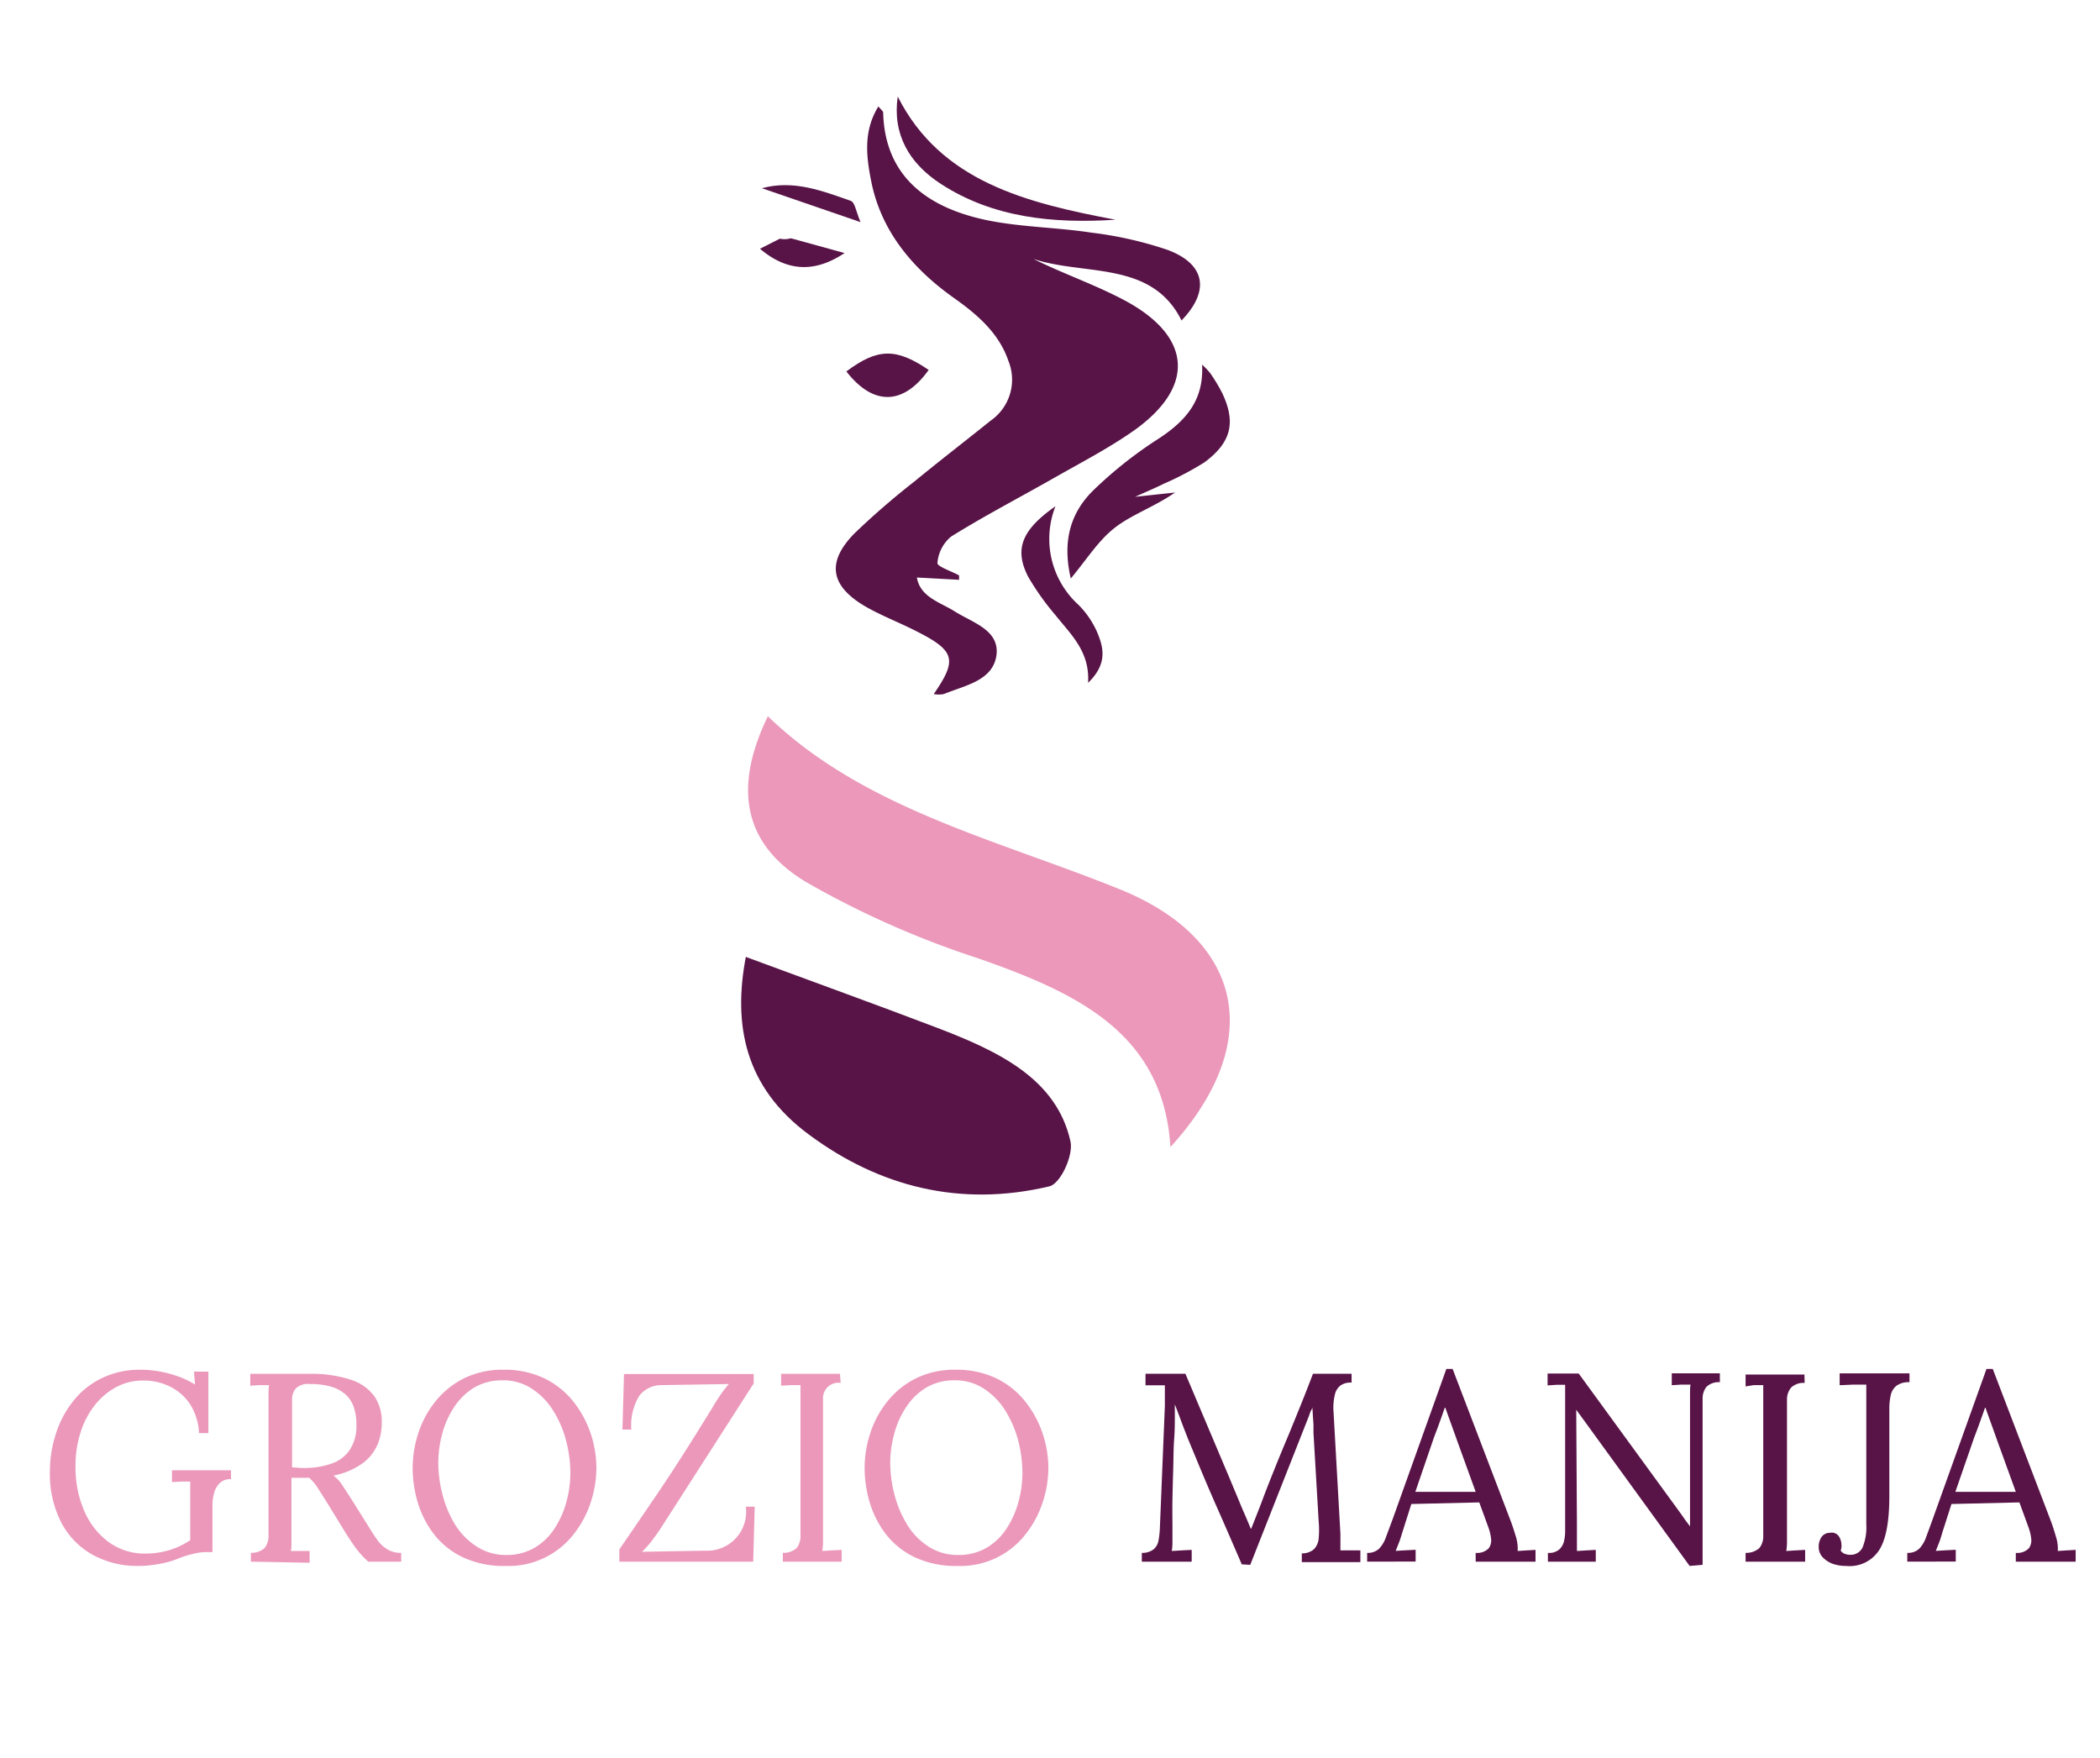 <svg xmlns="http://www.w3.org/2000/svg" viewBox="0 0 210.53 176.28"><defs><style>.cls-1{fill:#eb98ba;}.cls-2{fill:#581347;}.cls-3{fill:none;}</style></defs><g id="Layer_2" data-name="Layer 2"><g id="Layer_1-2" data-name="Layer 1"><path class="cls-1" d="M117.34,115c-.71-11.45-9.43-15.47-19.25-18.91a91.52,91.52,0,0,1-17.37-7.71c-6.27-3.83-7.18-9.47-3.74-16.57,9.61,9.29,23,12.37,35.31,17.36S127,104.43,117.34,115Z"/><path class="cls-2" d="M74.77,95.94c6.83,2.53,13,4.75,19.16,7.1s12,5.11,13.39,11.41c.3,1.4-1,4.22-2.11,4.49-9,2.14-17.12,0-24.09-5.17C74.64,109,73.48,102.73,74.77,95.94Z"/><path class="cls-2" d="M93.61,69.59a3,3,0,0,0,1,0c2.19-.9,5-1.35,5.3-4,.23-2.44-2.38-3.15-4.18-4.28-1.47-.93-3.48-1.44-3.81-3.41l4.23.23,0-.44c-.76-.42-2.21-.9-2.17-1.24a3.82,3.82,0,0,1,1.38-2.66c3.33-2.07,6.84-3.9,10.27-5.85,2.7-1.54,5.52-3,8-4.74,6.25-4.41,5.9-9.48-.93-13.11-2.92-1.55-6.12-2.65-9.1-4.13,5.12,1.71,11.86.13,14.85,6.17,2.84-2.93,2.44-5.63-1.38-7.07a37.84,37.84,0,0,0-7.69-1.74c-3.45-.53-7-.54-10.42-1.24-6.23-1.29-10.26-4.58-10.42-10.79,0-.15-.22-.29-.48-.62-1.55,2.52-1.2,5.1-.7,7.6,1,4.88,4.07,8.63,8.31,11.63,2.4,1.7,4.49,3.55,5.42,6.27a5,5,0,0,1-1.77,6c-2.55,2.05-5.15,4.05-7.67,6.12a77,77,0,0,0-6,5.2c-2.86,2.92-2.4,5.33,1.26,7.4,1.53.86,3.21,1.51,4.79,2.31C95.79,65.24,96,66.11,93.61,69.59Z"/><path class="cls-2" d="M120.51,36.56c.2,3.53-1.59,5.63-4.42,7.46a41.91,41.91,0,0,0-6.46,5.12c-2.43,2.37-3.11,5.29-2.28,8.86,1.66-2,2.78-3.83,4.45-5.12s4-2.1,6-3.5l-4,.43c1.39-.63,2.12-.93,2.83-1.29a30.78,30.78,0,0,0,4.11-2.16c2.7-2,3.18-4,1.8-6.93a16.76,16.76,0,0,0-1.2-2A7,7,0,0,0,120.51,36.56Z"/><path class="cls-2" d="M90,9.68c-.54,3.76,1.12,6.67,4.31,8.75,5.24,3.41,11.28,4,17.52,3.6C102.91,20.34,94.32,18.23,90,9.68Z"/><path class="cls-2" d="M105.81,50.76c-3.42,2.39-4.13,4.33-2.74,7.05a25.84,25.84,0,0,0,2.74,3.86c1.53,1.93,3.47,3.65,3.27,6.79,2-1.93,1.55-3.58.88-5.15a9.05,9.05,0,0,0-1.84-2.67A8.94,8.94,0,0,1,105.81,50.76Z"/><path class="cls-2" d="M84.85,37.24c2.72,3.5,5.73,3.38,8.25-.15C89.86,34.88,88,34.88,84.85,37.24Z"/><path class="cls-2" d="M78.18,23.93a2.26,2.26,0,0,0,.47.05,2,2,0,0,0,.58-.08h.1l5.34,1.47c-3,2-5.76,1.87-8.48-.43Z"/><path class="cls-2" d="M86.27,22.27c-.48-1.14-.56-2-1-2.14-2.85-1-5.72-2.12-8.89-1.26Z"/><path class="cls-1" d="M13.91,157a9.27,9.27,0,0,1-4.64-1.13,7.82,7.82,0,0,1-3.14-3.25A10.64,10.64,0,0,1,5,147.57a12.34,12.34,0,0,1,.57-3.72,10.2,10.2,0,0,1,1.7-3.29,8.2,8.2,0,0,1,2.86-2.35,8.69,8.69,0,0,1,4-.88,10.37,10.37,0,0,1,1.91.18,11.84,11.84,0,0,1,1.88.51,9.13,9.13,0,0,1,1.63.79l-.1-1.29h1.44v6.16h-.94a5.82,5.82,0,0,0-.88-2.87,5.11,5.11,0,0,0-2-1.78,6,6,0,0,0-2.76-.62,5.58,5.58,0,0,0-2.6.63,6.81,6.81,0,0,0-2.15,1.77,8.53,8.53,0,0,0-1.45,2.7A10.75,10.75,0,0,0,7.57,147a11,11,0,0,0,.89,4.52,7.6,7.6,0,0,0,2.48,3.12,6.12,6.12,0,0,0,3.65,1.12,8.55,8.55,0,0,0,1.48-.13,8.2,8.2,0,0,0,1.55-.44,8.37,8.37,0,0,0,1.45-.77v-5.88l-.91,0-.92.05v-1.18h5.92v.89a1.54,1.54,0,0,0-1.13.39,2.17,2.17,0,0,0-.55.94,5.09,5.09,0,0,0-.18,1.07c0,.35,0,.62,0,.79v4.12h-.7a5.59,5.59,0,0,0-1.16.16,10.13,10.13,0,0,0-1.67.53,9.07,9.07,0,0,1-1.89.51A10.93,10.93,0,0,1,13.91,157Z"/><path class="cls-1" d="M25.15,156.57v-.88a2,2,0,0,0,1.36-.47,1.86,1.86,0,0,0,.41-1.16c0-.49,0-1.05,0-1.68V140.77c0-.35,0-.7,0-1s0-.63.06-.9l-.95,0-.94.06v-1.19l3,0q1.51,0,3,0a12.38,12.38,0,0,1,4.1.6A4.64,4.64,0,0,1,37.54,140a4.4,4.4,0,0,1,.73,2.57,5.57,5.57,0,0,1-.37,2.13,4.6,4.6,0,0,1-1.47,1.95,7.39,7.39,0,0,1-3,1.29,3.69,3.69,0,0,1,.91,1c.26.39.56.85.89,1.37L37,153.13c.29.49.58.92.86,1.31a3.34,3.34,0,0,0,1,.91,2.52,2.52,0,0,0,1.36.34v.88h-3.3a9.42,9.42,0,0,1-1.27-1.39c-.34-.47-.69-1-1.06-1.59l-1.76-2.87L32,149.41a5.43,5.43,0,0,0-1-1.25c-.28,0-.57,0-.88,0s-.61,0-.9,0v5.22c0,.48,0,.9,0,1.24s0,.65-.06.88l.63,0,.63,0c.21,0,.41,0,.62,0v1.18Zm5.71-9.4a7.69,7.69,0,0,0,2.53-.49,3.51,3.51,0,0,0,1.71-1.37,4.35,4.35,0,0,0,.63-2.47,5.33,5.33,0,0,0-.27-1.78,3,3,0,0,0-.85-1.28,3.81,3.81,0,0,0-1.47-.77,7.65,7.65,0,0,0-2.1-.25,1.79,1.79,0,0,0-1.34.4,1.65,1.65,0,0,0-.42,1.12c0,.47,0,1,0,1.68v5.15l.8.06A5.6,5.6,0,0,0,30.86,147.17Z"/><path class="cls-1" d="M50.69,157a9.65,9.65,0,0,1-4.27-.86,8,8,0,0,1-2.89-2.29,9.77,9.77,0,0,1-1.64-3.19,12.05,12.05,0,0,1-.52-3.49,11.22,11.22,0,0,1,.55-3.43,10,10,0,0,1,1.69-3.18,8.57,8.57,0,0,1,2.85-2.34,8.69,8.69,0,0,1,4-.89,9.16,9.16,0,0,1,4.17.89,8.46,8.46,0,0,1,2.89,2.35,10.59,10.59,0,0,1,1.71,3.19,11,11,0,0,1,.56,3.41,11.13,11.13,0,0,1-.55,3.4,10.37,10.37,0,0,1-1.69,3.2A8.28,8.28,0,0,1,50.69,157Zm.05-1.1a5.48,5.48,0,0,0,2.83-.71,6,6,0,0,0,2-1.91,9.18,9.18,0,0,0,1.2-2.66,11,11,0,0,0,.41-2.94,12.51,12.51,0,0,0-.45-3.31,10.39,10.39,0,0,0-1.31-3,7,7,0,0,0-2.13-2.16,5.2,5.2,0,0,0-2.9-.82,5.47,5.47,0,0,0-2.84.72,6.41,6.41,0,0,0-2,1.93,9.06,9.06,0,0,0-1.2,2.66,11,11,0,0,0-.41,3,12.78,12.78,0,0,0,.41,3.1,11,11,0,0,0,1.24,3A6.9,6.9,0,0,0,47.71,155,5.31,5.31,0,0,0,50.74,155.9Z"/><path class="cls-1" d="M62.09,156.57v-1.23q1.47-2.13,3.76-5.5t5.54-8.66c.24-.42.5-.82.77-1.23a12.14,12.14,0,0,1,.91-1.19l-6.69.11a2.78,2.78,0,0,0-2.31,1.1,5.7,5.7,0,0,0-.78,3.36H62.4l.16-5.57h13v.94l-9.4,14.65c-.39.57-.71,1-1,1.36a6.82,6.82,0,0,1-.81.87l6.36-.11a3.9,3.9,0,0,0,4.06-4.41h.89l-.15,5.51Z"/><path class="cls-1" d="M84.28,138.65a1.54,1.54,0,0,0-1.77,1.61c0,.49,0,1.05,0,1.7v11.42c0,.48,0,.9,0,1.24a6.53,6.53,0,0,1-.07.88l.94-.06,1-.05v1.18h-5.9v-.88a2,2,0,0,0,1.37-.47,1.86,1.86,0,0,0,.4-1.16c0-.49,0-1.05,0-1.68V140.77c0-.35,0-.7,0-1s0-.63,0-.9l-.94,0-1,.06v-1.19h5.9Z"/><path class="cls-1" d="M96,157a9.65,9.65,0,0,1-4.27-.86,8,8,0,0,1-2.89-2.29,9.77,9.77,0,0,1-1.64-3.19,12.05,12.05,0,0,1-.52-3.49,11.22,11.22,0,0,1,.55-3.43,10,10,0,0,1,1.69-3.18,8.57,8.57,0,0,1,2.85-2.34,8.69,8.69,0,0,1,4-.89,9.16,9.16,0,0,1,4.17.89,8.46,8.46,0,0,1,2.89,2.35,10.59,10.59,0,0,1,1.71,3.19,11,11,0,0,1,.56,3.41,11.13,11.13,0,0,1-.55,3.4,10.37,10.37,0,0,1-1.69,3.2A8.28,8.28,0,0,1,96,157Zm.06-1.1a5.53,5.53,0,0,0,2.83-.71,6.08,6.08,0,0,0,2-1.91,9.18,9.18,0,0,0,1.2-2.66,11,11,0,0,0,.41-2.94,12.92,12.92,0,0,0-.44-3.31,11,11,0,0,0-1.31-3,7.11,7.11,0,0,0-2.14-2.16,5.19,5.19,0,0,0-2.89-.82,5.51,5.51,0,0,0-2.85.72,6.28,6.28,0,0,0-2,1.93,8.83,8.83,0,0,0-1.21,2.66,11,11,0,0,0-.41,3,12.78,12.78,0,0,0,.41,3.1,11,11,0,0,0,1.25,3A6.77,6.77,0,0,0,93,155,5.35,5.35,0,0,0,96.07,155.9Z"/><path class="cls-2" d="M124.49,156.84q-1.15-2.68-2.33-5.36c-.79-1.78-1.56-3.59-2.31-5.41l-.72-1.74c-.23-.58-.46-1.17-.68-1.76s-.44-1.18-.67-1.77c0,.2,0,.39,0,.59s0,.4,0,.59c0,.65,0,1.42-.07,2.33s-.06,1.87-.09,2.9-.06,2.06-.08,3.09,0,2,0,2.91c0,.4,0,.79,0,1.19s0,.76-.07,1.1l1-.06,1-.05v1.18h-5v-.88a1.86,1.86,0,0,0,1.2-.37,1.52,1.52,0,0,0,.48-.9,8.8,8.8,0,0,0,.13-1.21l.5-12.25c0-.36,0-.72,0-1.07s0-.71,0-1l-.94,0-1,0v-1.16h4l4.51,10.67c.22.54.45,1.08.67,1.61s.44,1.08.68,1.62.46,1.08.69,1.63h.05l.68-1.73c.27-.67.48-1.25.66-1.73q1.16-3,2.4-5.93c.82-2,1.64-4,2.45-6.14h3.87v.89a1.73,1.73,0,0,0-1.07.26,1.53,1.53,0,0,0-.6.92,5.55,5.55,0,0,0-.14,1.75l.69,12.23c0,.3,0,.6,0,.88v.78l1,0,1,0v1.18h-5.87v-.88a1.81,1.81,0,0,0,1.21-.41,1.75,1.75,0,0,0,.48-1.07,9.35,9.35,0,0,0,0-1.72l-.52-8.87,0-.86-.06-.86-.05-.86c0,.13-.11.26-.17.4s-.12.3-.17.46l-5.89,14.94Z"/><path class="cls-2" d="M137.06,156.57v-.88a1.64,1.64,0,0,0,1.21-.43,3.22,3.22,0,0,0,.69-1.19l.65-1.74L145,137.25h.63l5.84,15.29c.14.38.3.86.48,1.45a4.21,4.21,0,0,1,.2,1.51l.9-.06.89-.05v1.18h-6v-.88a1.62,1.62,0,0,0,1.31-.46,1.37,1.37,0,0,0,.23-1,4.88,4.88,0,0,0-.26-1.08l-.92-2.52-6.81.16-.91,2.87c-.13.43-.24.77-.33,1l-.33.83,1-.06,1-.05v1.18Zm4.83-7h6.05l-1.86-5.13-.59-1.65c-.2-.55-.4-1.1-.59-1.65h-.06c-.17.5-.35,1-.53,1.5s-.37,1-.57,1.53Z"/><path class="cls-2" d="M169.39,157l-10.45-14.4-.46-.63-.46-.63h0l.07,11.5v1.34c0,.45,0,.89,0,1.32l.95-.06.94-.05v1.18h-4.8v-.88a1.55,1.55,0,0,0,1.17-.37,1.65,1.65,0,0,0,.46-.86,4.34,4.34,0,0,0,.1-.9l0-12.92v-1.8l-.87,0-.89.06v-1.19h3.12l9.83,13.49c.22.31.45.61.66.92s.44.61.67.91h0l0-12.31c0-.35,0-.7,0-1s0-.63.05-.9l-.94,0-.94.06v-1.19h4.82v.89a1.77,1.77,0,0,0-1.34.46,1.85,1.85,0,0,0-.39,1.15c0,.49,0,1.05,0,1.7l0,15Z"/><path class="cls-2" d="M180.92,138.65a1.8,1.8,0,0,0-1.35.46,1.86,1.86,0,0,0-.42,1.15c0,.49,0,1.05,0,1.7v11.42c0,.48,0,.9,0,1.24a6.53,6.53,0,0,1-.07.88l.95-.06.94-.05v1.18H175v-.88a2,2,0,0,0,1.37-.47,1.86,1.86,0,0,0,.4-1.16c0-.49,0-1.05,0-1.68V140.77c0-.35,0-.7,0-1s0-.63,0-.9l-.94,0L175,139v-1.19h5.9Z"/><path class="cls-2" d="M185.08,157a4,4,0,0,1-1.36-.22,2.65,2.65,0,0,1-1-.66,1.48,1.48,0,0,1-.39-1,1.74,1.74,0,0,1,.27-1,1,1,0,0,1,.85-.44.87.87,0,0,1,.91.36,1.66,1.66,0,0,1,.25.82,1.67,1.67,0,0,1,0,.28,1.27,1.27,0,0,1-.08.31.79.79,0,0,0,.5.36,1.21,1.21,0,0,0,.52.07,1.3,1.3,0,0,0,1.17-.72,5.3,5.3,0,0,0,.38-2.34v-14l-1.32,0-1.35.06v-1.19h7v.89a2.06,2.06,0,0,0-1.3.35,1.69,1.69,0,0,0-.58.95,6.32,6.32,0,0,0-.14,1.36V150c0,2.52-.33,4.32-1,5.38A3.52,3.52,0,0,1,185.08,157Z"/><path class="cls-2" d="M191.21,156.57v-.88a1.64,1.64,0,0,0,1.21-.43,3.22,3.22,0,0,0,.69-1.19c.19-.5.4-1.08.64-1.74l5.4-15.08h.63l5.84,15.29c.14.38.3.86.47,1.45a4,4,0,0,1,.21,1.51l.89-.06.9-.05v1.18h-6v-.88a1.62,1.62,0,0,0,1.31-.46,1.37,1.37,0,0,0,.23-1,4.88,4.88,0,0,0-.26-1.08l-.92-2.52-6.81.16-.92,2.87c-.12.43-.23.77-.32,1l-.33.83,1-.06,1-.05v1.18Zm4.82-7h6.06l-1.86-5.13-.59-1.65c-.2-.55-.4-1.1-.59-1.65H199c-.17.5-.35,1-.53,1.5s-.37,1-.57,1.53Z"/><rect class="cls-3" width="210.53" height="176.28"/></g></g></svg>